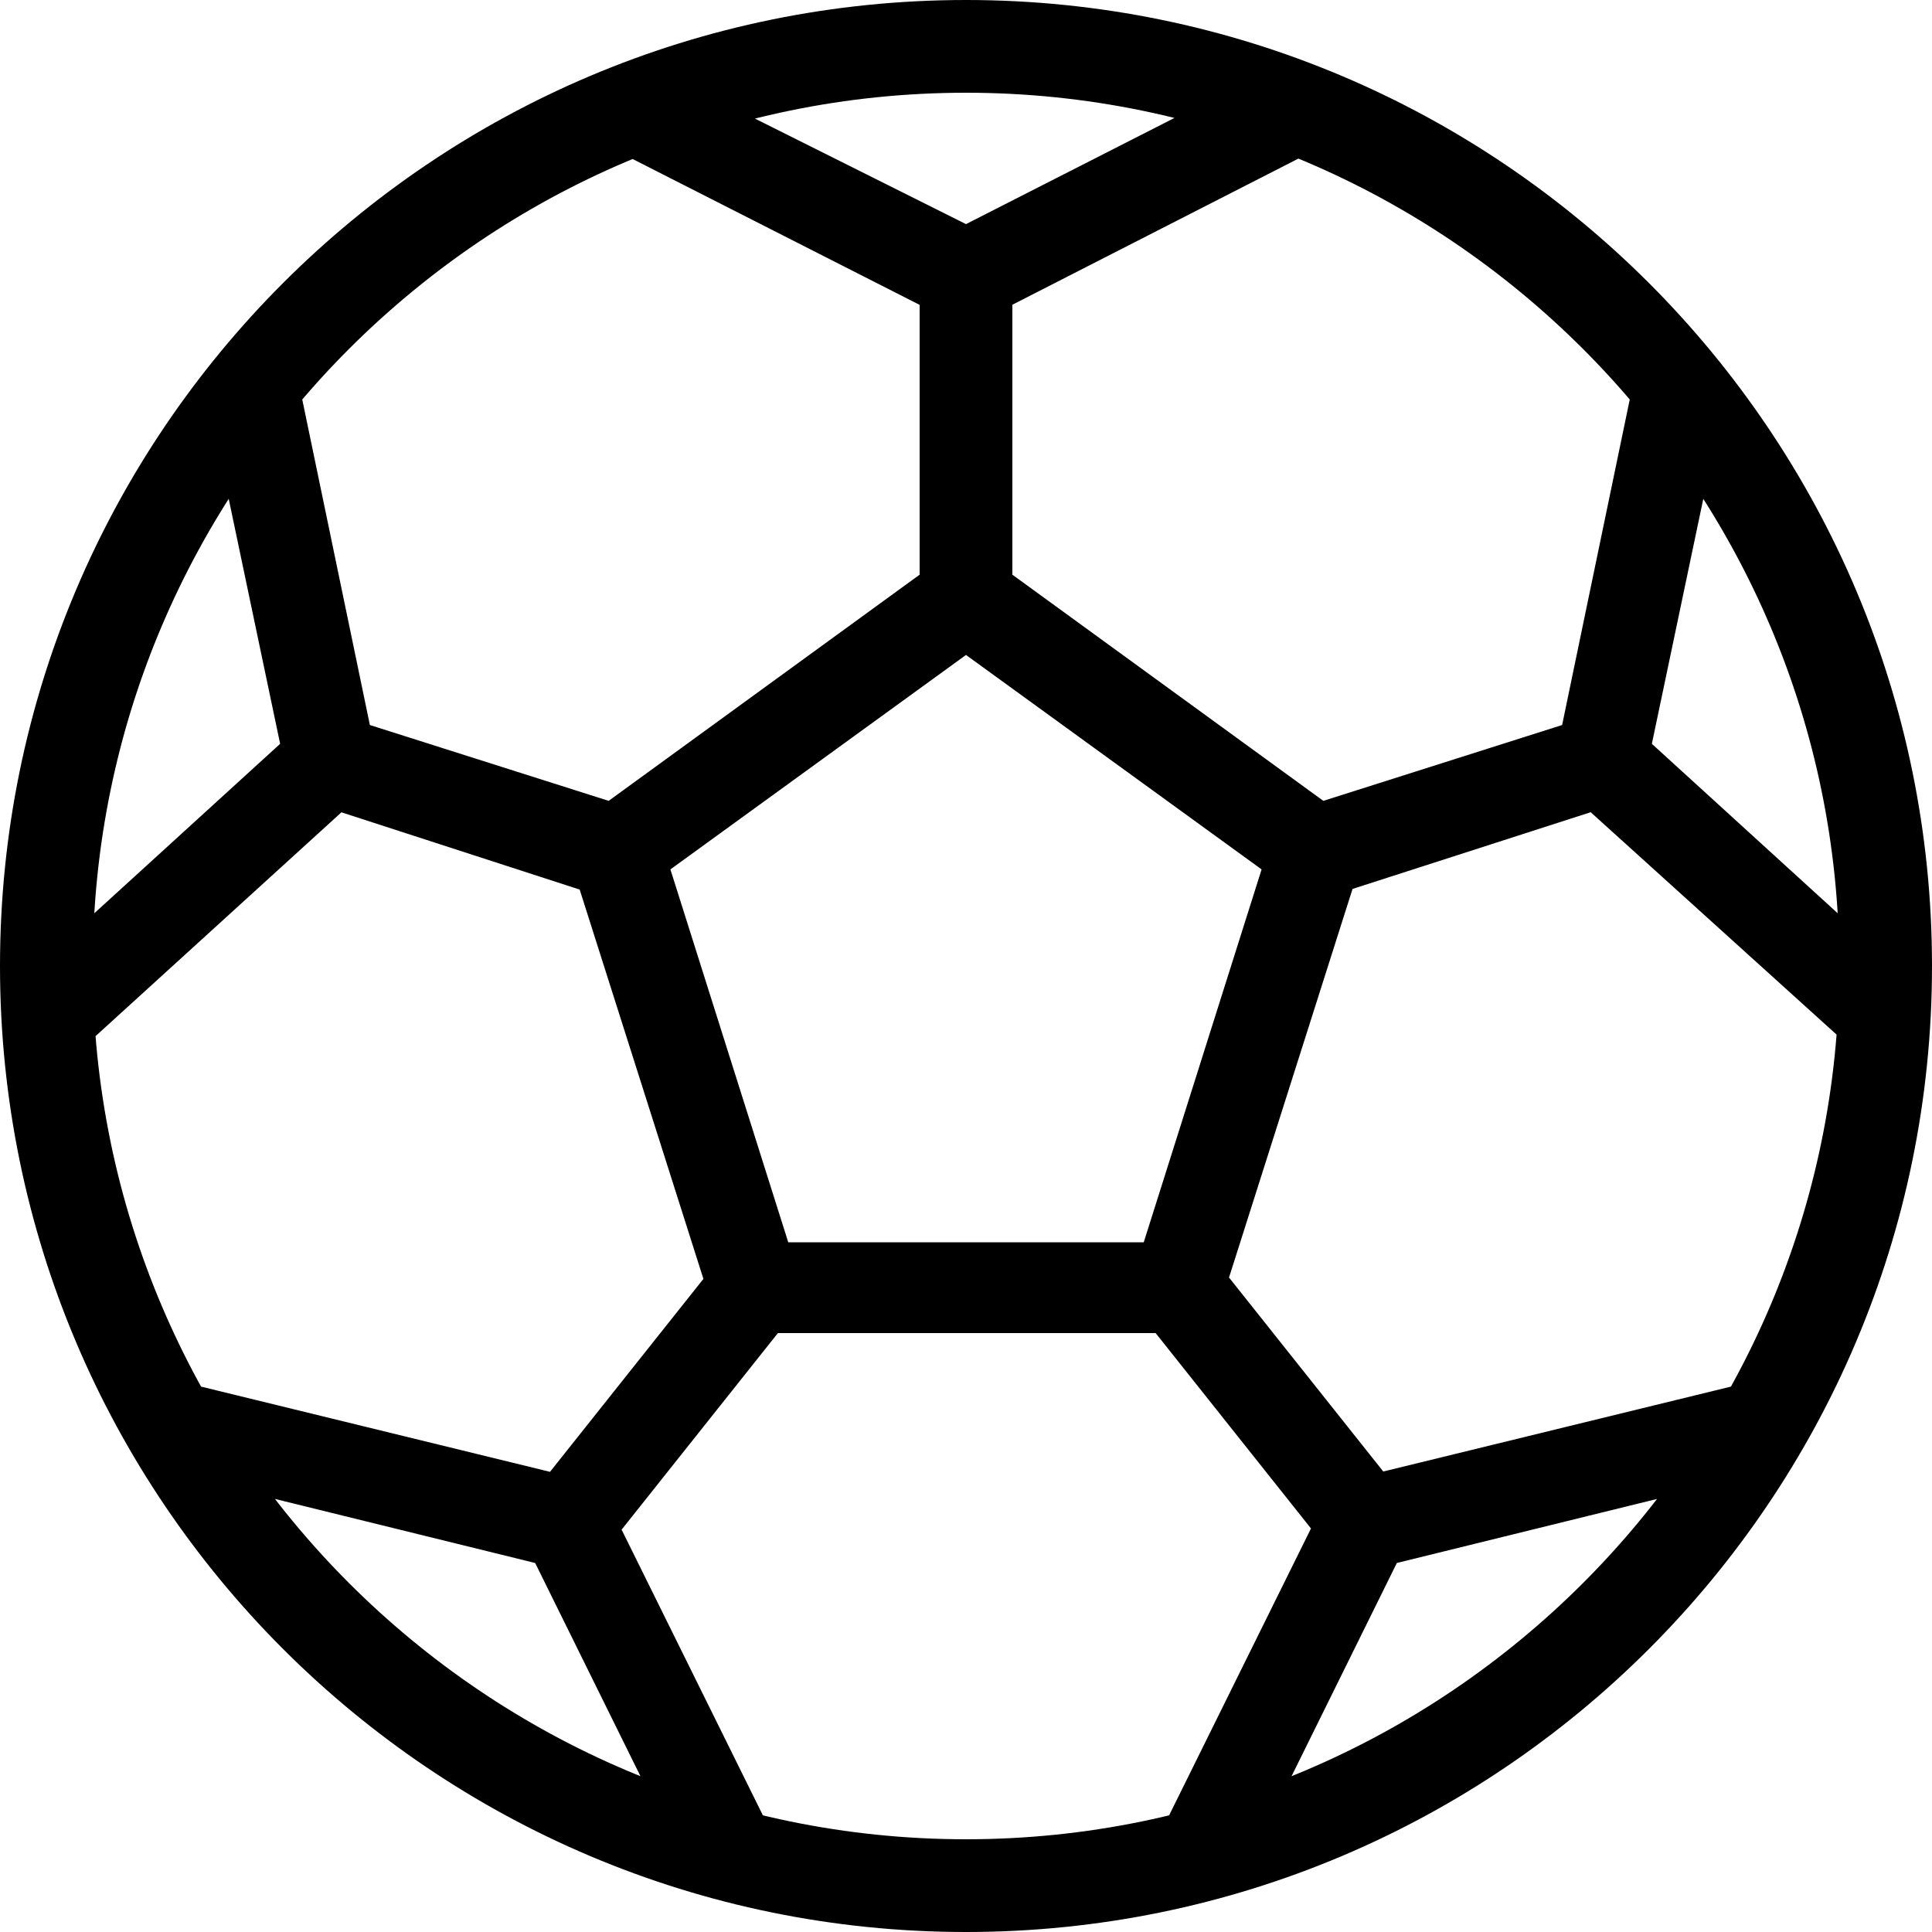 <?xml version="1.0" encoding="utf-8"?>
<svg xmlns="http://www.w3.org/2000/svg" width="32" height="32" viewBox="0 0 32 32" fill="none">
<g clip-path="url(#clip0_503_2838)">
<path d="M16 5.44L10.144 2.464L10.816 1.12L16 3.712L21.152 1.088L21.824 2.464L16 5.44ZM15.232 4.576H16.768V9.888H15.232V4.576ZM20.576 31.072L19.2 30.4L22.08 24.576L29.024 22.88L29.376 24.352L23.136 25.888L20.576 31.072ZM18.912 21.792L20.096 20.832L23.2 24.736L22.016 25.696L18.912 21.792ZM30.72 17.408L25.696 12.864L27.072 6.24L28.576 6.528L27.36 12.32L31.712 16.288L30.72 17.408ZM21.568 13.376L26.304 11.872L26.784 13.312L22.016 14.848L21.568 13.376ZM20.064 22.08H11.936L9.312 13.824L16 8.96L22.688 13.824L20.064 22.08ZM13.056 20.576H18.944L20.896 14.4L16 10.848L11.104 14.4L13.056 20.576ZM16 32C7.168 32 0 24.832 0 16C0 7.168 7.168 0 16 0C24.832 0 32 7.168 32 16C32 24.832 24.832 32 16 32ZM16 1.536C8.032 1.536 1.536 8.032 1.536 16C1.536 23.968 8.032 30.464 16 30.464C23.968 30.464 30.464 23.968 30.464 16C30.464 8.032 23.968 1.536 16 1.536ZM11.424 31.072L8.864 25.888L2.624 24.352L2.976 22.88L9.92 24.576L12.8 30.4L11.424 31.072ZM8.8 24.768L11.904 20.864L13.088 21.824L9.984 25.728L8.8 24.768ZM1.312 17.408L0.288 16.288L4.64 12.32L3.424 6.528L4.928 6.24L6.304 12.864L1.312 17.408ZM5.216 13.312L5.696 11.872L10.432 13.376L9.952 14.848L5.216 13.312Z" fill="black"/>
</g>
<defs>
<clipPath id="clip0_503_2838">
<rect width="32" height="32" fill="white"/>
</clipPath>
</defs>
</svg>